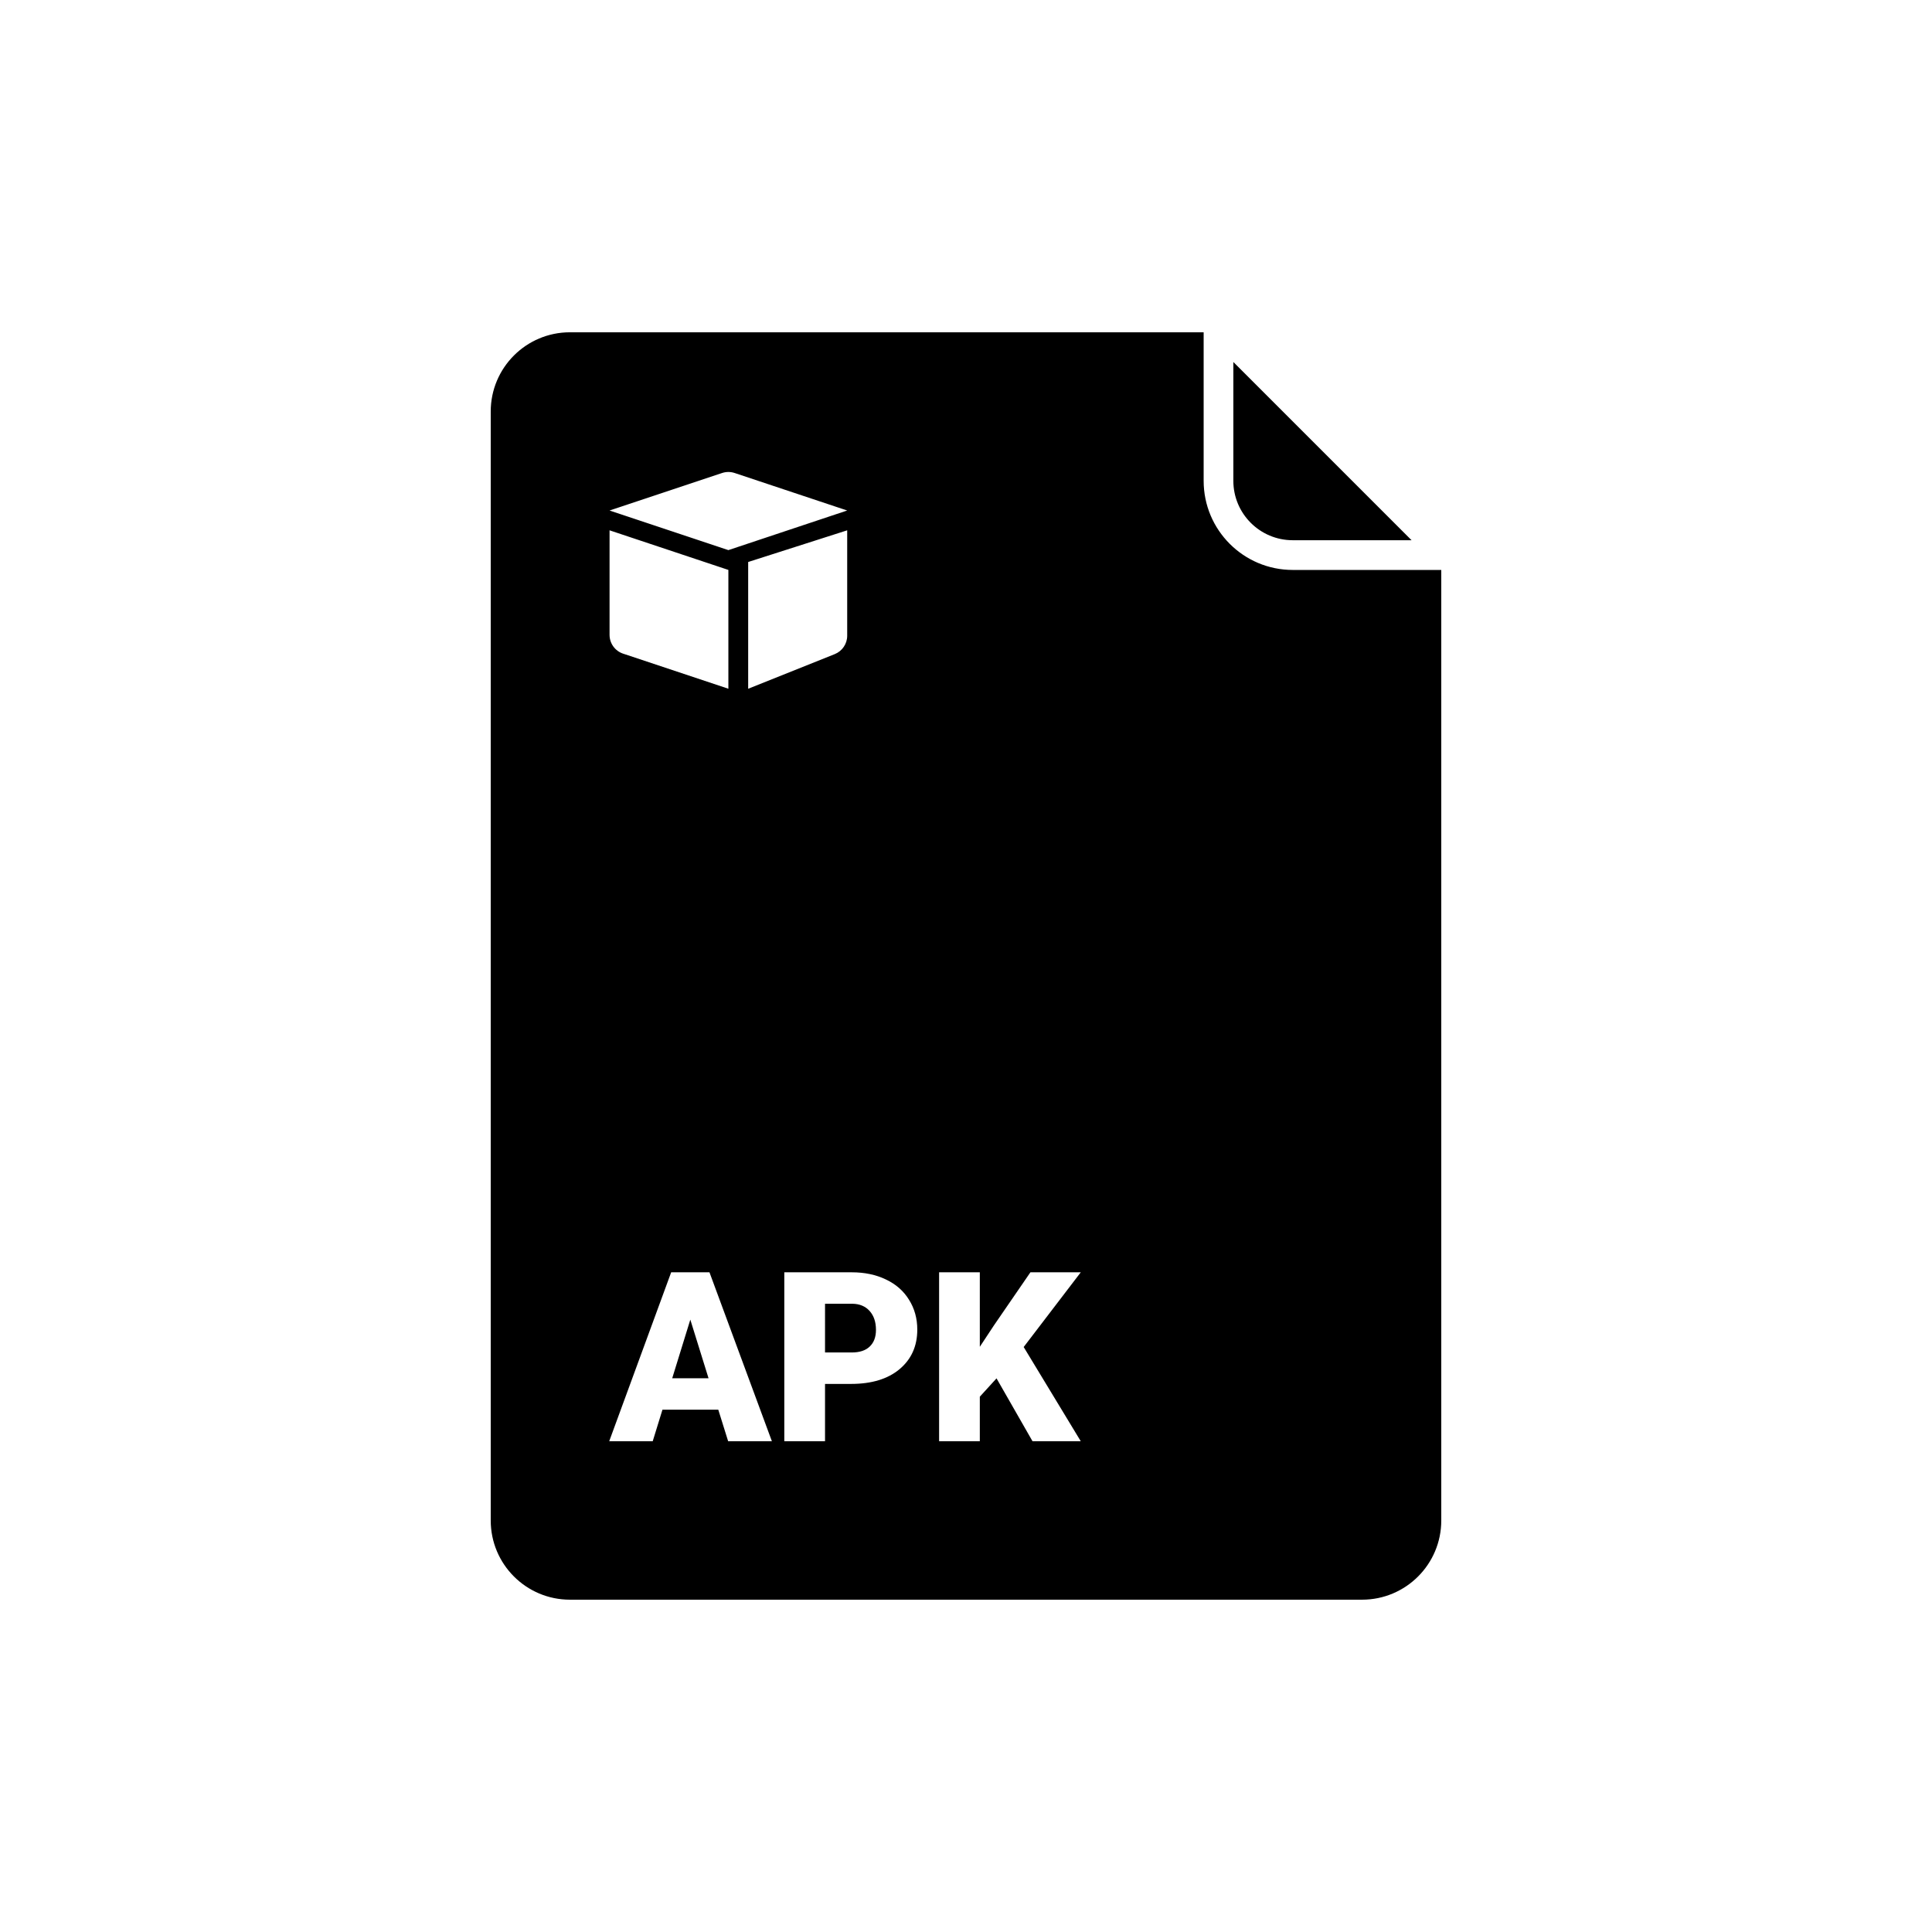 <?xml version="1.0" encoding="UTF-8"?>
<!-- Uploaded to: SVG Repo, www.svgrepo.com, Generator: SVG Repo Mixer Tools -->
<svg fill="#000000" width="800px" height="800px" version="1.1" viewBox="144 144 512 512" xmlns="http://www.w3.org/2000/svg">
 <path d="m295.04 232.06c-11.594 0-20.992 9.398-20.992 20.992v293.89c0 11.594 9.398 20.992 20.992 20.992h209.92c11.598 0 20.992-9.398 20.992-20.992v-251.9h-39.359c-13.043 0-23.613-10.574-23.613-23.617v-39.359zm175.81 7.871v31.488c0 8.695 7.047 15.746 15.742 15.746h31.488zm-165.31 39.359 29.828-9.941c1.078-0.359 2.242-0.359 3.32 0l29.828 9.941-31.488 10.496zm0 5.25 31.488 10.496v31.488l-27.902-9.301c-2.141-0.715-3.586-2.719-3.586-4.981zm59.676 32.809-22.941 9.176v-33.59l26.242-8.395v27.934c0 2.148-1.309 4.078-3.301 4.875zm-30.863 200.23h-14.793l-2.582 8.363h-11.531l16.422-44.77h10.148l16.543 44.77h-11.594zm-12.207-8.332h9.625l-4.828-15.531zm40.496 1.508v15.188h-10.793v-44.77h17.867c3.422 0 6.445 0.637 9.07 1.906 2.644 1.25 4.684 3.043 6.121 5.383 1.453 2.312 2.184 4.949 2.184 7.898 0 4.367-1.57 7.863-4.707 10.488-3.117 2.606-7.402 3.906-12.855 3.906zm0-8.336h7.074c2.09 0 3.68-0.52 4.766-1.566 1.105-1.047 1.66-2.519 1.66-4.426 0-2.094-0.566-3.762-1.691-5.016-1.129-1.25-2.664-1.887-4.613-1.906h-7.195zm41.02 11.719 4.43-4.859 9.535 16.664h12.789l-15.129-24.969 15.129-19.801h-13.344l-9.656 14.051-3.754 5.691v-19.742h-10.789v44.77h10.789z" fill-rule="evenodd"/>
</svg>